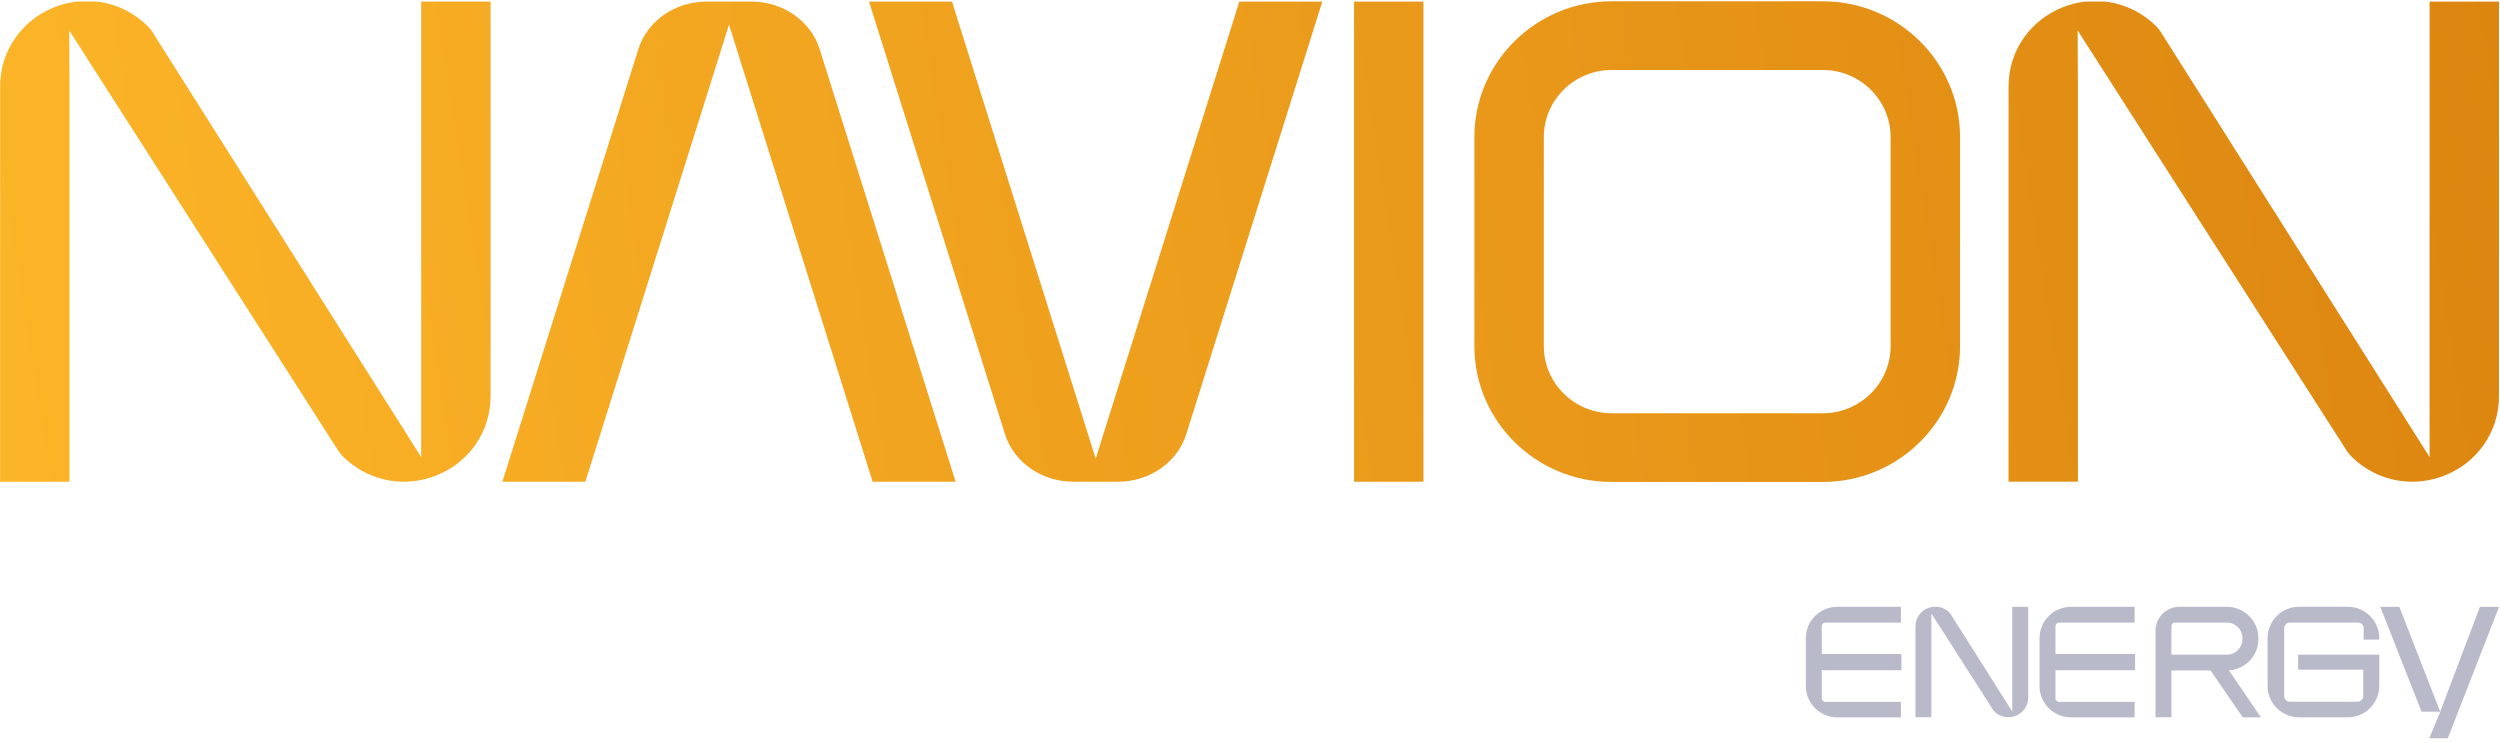 <?xml version="1.0" encoding="UTF-8"?>
<svg xmlns="http://www.w3.org/2000/svg" xmlns:xlink="http://www.w3.org/1999/xlink" width="508px" height="151px" viewBox="0 0 508 151" version="1.1">
  <title>navion-logo</title>
  <defs>
    <linearGradient x1="-9.685%" y1="51.79%" x2="144.132%" y2="47.171%" id="linearGradient-1">
      <stop stop-color="#FFB92A" offset="0%"></stop>
      <stop stop-color="#D4790A" offset="89%"></stop>
      <stop stop-color="#CF7106" offset="100%"></stop>
    </linearGradient>
  </defs>
  <g id="Logos" stroke="none" stroke-width="1" fill="none" fill-rule="evenodd">
    <g id="navion-logo" transform="translate(0.024, 0.262)" fill-rule="nonzero">
      <path d="M370.37,97.67 L327.46,97.67 C312.08,97.67 299.57,85.29 299.57,70.07 L299.57,27.6 C299.57,12.38 312.08,0 327.46,0 L370.37,0 C385.75,0 398.26,12.38 398.26,27.6 L398.26,70.07 C398.26,85.29 385.75,97.67 370.37,97.67 Z M327.46,13.96 C319.86,13.96 313.68,20.08 313.68,27.6 L313.68,70.07 C313.68,77.59 319.86,83.71 327.46,83.71 L370.37,83.71 C377.97,83.71 384.15,77.59 384.15,70.07 L384.15,27.6 C384.15,20.08 377.97,13.96 370.37,13.96 L327.46,13.96 L327.46,13.96 Z M85.56,0.06 L85.56,92.62 L30.95,6.25 C30.67,5.82 30.35,5.41 29.98,5.05 C27.38,2.48 24.14,0.8 20.6,0.19 C20.26,0.13 19.92,0.09 19.58,0.05 L15.62,0.05 C13.99,0.24 12.38,0.65 10.84,1.28 C7.73,2.56 5.07,4.65 3.16,7.34 C1.09,10.25 0,13.71 0,17.35 L0,97.62 L14.1,97.62 L14.1,17.35 L14.04,5.92 L68.71,91.31 C68.99,91.74 69.31,92.15 69.68,92.51 C72.28,95.08 75.52,96.76 79.06,97.37 C82.33,97.93 85.71,97.55 88.82,96.28 C91.93,95 94.59,92.91 96.5,90.22 C98.57,87.32 99.66,83.86 99.66,80.22 L99.66,0.06 L85.56,0.06 Z M493.67,0.06 L493.67,92.62 L439.06,6.25 C438.78,5.82 438.46,5.41 438.09,5.05 C435.49,2.48 432.25,0.8 428.71,0.19 C428.37,0.13 428.03,0.09 427.69,0.05 L423.73,0.05 C422.1,0.24 420.49,0.65 418.95,1.28 C415.84,2.56 413.18,4.65 411.27,7.34 C409.2,10.24 408.11,13.7 408.11,17.34 L408.11,97.61 L422.21,97.61 L422.21,17.35 L422.15,5.92 L476.82,91.31 C477.1,91.74 477.42,92.15 477.79,92.51 C480.39,95.08 483.63,96.76 487.17,97.37 C490.44,97.93 493.82,97.55 496.93,96.28 C500.04,95 502.7,92.91 504.61,90.22 C506.68,87.32 507.77,83.86 507.77,80.22 L507.77,0.06 L493.67,0.06 L493.67,0.06 Z M289.22,97.62 L289.22,0.06 L275.12,0.06 L275.12,97.62 L289.22,97.62 Z M251.81,0.06 L222.62,92.93 L193.42,0.06 L176.56,0.06 L204.19,87.95 C205.99,93.68 211.64,97.62 218.05,97.62 L227.17,97.62 C233.58,97.62 239.23,93.68 241.03,87.95 L268.67,0.06 L251.81,0.06 Z M118.92,97.62 L148.11,4.75 L177.3,97.62 L194.16,97.62 L166.53,9.73 C164.73,4 159.09,0.06 152.67,0.06 L143.55,0.06 C137.14,0.06 131.49,4 129.69,9.73 L102.06,97.62 L118.92,97.62 Z" id="Shape" fill="url(#linearGradient-1)"></path>
      <g id="Group" transform="translate(366.92, 123.03)" fill="#B8BAC9">
        <path d="M41.95,0.02 L41.95,21.3 L29.39,1.44 C29.33,1.34 29.25,1.25 29.17,1.16 C28.57,0.57 27.83,0.18 27.01,0.04 C26.93,0.03 26.85,0.02 26.78,0.01 L25.87,0.01 C25.5,0.05 25.13,0.15 24.77,0.29 C24.05,0.58 23.44,1.07 23,1.68 C22.52,2.35 22.27,3.14 22.27,3.98 L22.27,22.44 L25.51,22.44 L25.51,1.36 C25.51,1.36 38.07,20.99 38.07,20.99 C38.13,21.09 38.21,21.18 38.29,21.27 C38.89,21.86 39.63,22.25 40.45,22.39 C41.2,22.52 41.98,22.43 42.69,22.14 C43.41,21.85 44.02,21.36 44.46,20.75 C44.94,20.08 45.19,19.29 45.19,18.45 L45.19,0.02 L41.95,0.02 L41.95,0.02 Z" id="Path"></path>
        <path d="M85.97,12.93 C89.31,12.71 91.96,9.96 91.96,6.6 L91.96,6.36 C91.96,2.86 89.08,0.01 85.55,0.01 L75.94,0.01 C73.24,0.01 71.05,2.2 71.05,4.9 L71.05,22.45 L74.29,22.45 L74.29,12.94 L82.23,12.94 L88.78,22.47 L92.47,22.47 L85.98,12.93 L85.97,12.93 Z M74.28,9.73 L74.28,3.96 C74.28,3.55 74.61,3.22 75.02,3.22 L85.55,3.22 C87.3,3.22 88.72,4.63 88.72,6.36 L88.72,6.6 C88.72,8.33 87.3,9.74 85.55,9.74 L74.29,9.74 L74.28,9.73 Z" id="Shape"></path>
        <path d="M66.81,9.6 L50.73,9.6 L50.73,3.96 C50.73,3.55 51.06,3.22 51.47,3.22 L66.81,3.22 L66.81,0.01 L53.9,0.01 C50.36,0.01 47.49,2.86 47.49,6.36 L47.49,16.13 C47.49,19.63 50.37,22.48 53.9,22.48 L66.81,22.48 L66.81,19.33 L51.47,19.33 C51.06,19.33 50.73,19 50.73,18.59 L50.73,16.13 L50.73,16.13 L50.73,12.89 L66.91,12.89 L66.91,9.61 L66.81,9.61 L66.81,9.6 Z" id="Path"></path>
        <path d="M19.32,9.6 L3.24,9.6 L3.24,3.96 C3.24,3.55 3.57,3.22 3.98,3.22 L19.32,3.22 L19.32,0.01 L6.41,0.01 C2.87,0.01 0,2.86 0,6.36 L0,16.13 C0,19.63 2.88,22.48 6.41,22.48 L19.32,22.48 L19.32,19.33 L3.98,19.33 C3.57,19.33 3.24,19 3.24,18.59 L3.24,16.13 L3.24,16.13 L3.24,12.89 L19.42,12.89 L19.42,9.61 L19.32,9.61 L19.32,9.6 Z" id="Path"></path>
        <g transform="translate(116.73, 0.02)" id="Path">
          <path d="M9.95,26.7 L13.72,26.7 C13.72,26.7 13.73,26.67 13.74,26.66 L24.13,4.26325641e-14 L20.25,4.26325641e-14 L12.18,21.29 L11.72,22.43 L9.96,26.7 L9.95,26.7 Z"></path>
          <polygon points="12.17 21.3 3.87 2.84217094e-14 0 2.84217094e-14 8.38 21.3"></polygon>
        </g>
        <path d="M116.52,6.67 L116.52,6.35 C116.52,2.85 113.64,2.84217094e-14 110.11,2.84217094e-14 L100.24,2.84217094e-14 C96.7,2.84217094e-14 93.83,2.85 93.83,6.35 L93.83,16.12 C93.83,19.62 96.71,22.47 100.24,22.47 L110.11,22.47 C113.65,22.47 116.52,19.62 116.52,16.12 L116.52,9.73 L100.04,9.73 L100.04,12.79 L113.27,12.79 L113.27,18.15 C113.27,18.78 112.76,19.3 112.12,19.3 L98.35,19.3 C97.72,19.3 97.2,18.79 97.2,18.15 L97.2,4.37 C97.2,3.74 97.71,3.22 98.35,3.22 L112.2,3.22 C112.83,3.22 113.35,3.73 113.35,4.37 L113.35,6.68 L116.51,6.68 L116.52,6.67 Z" id="Path"></path>
      </g>
    </g>
  </g>
</svg>
